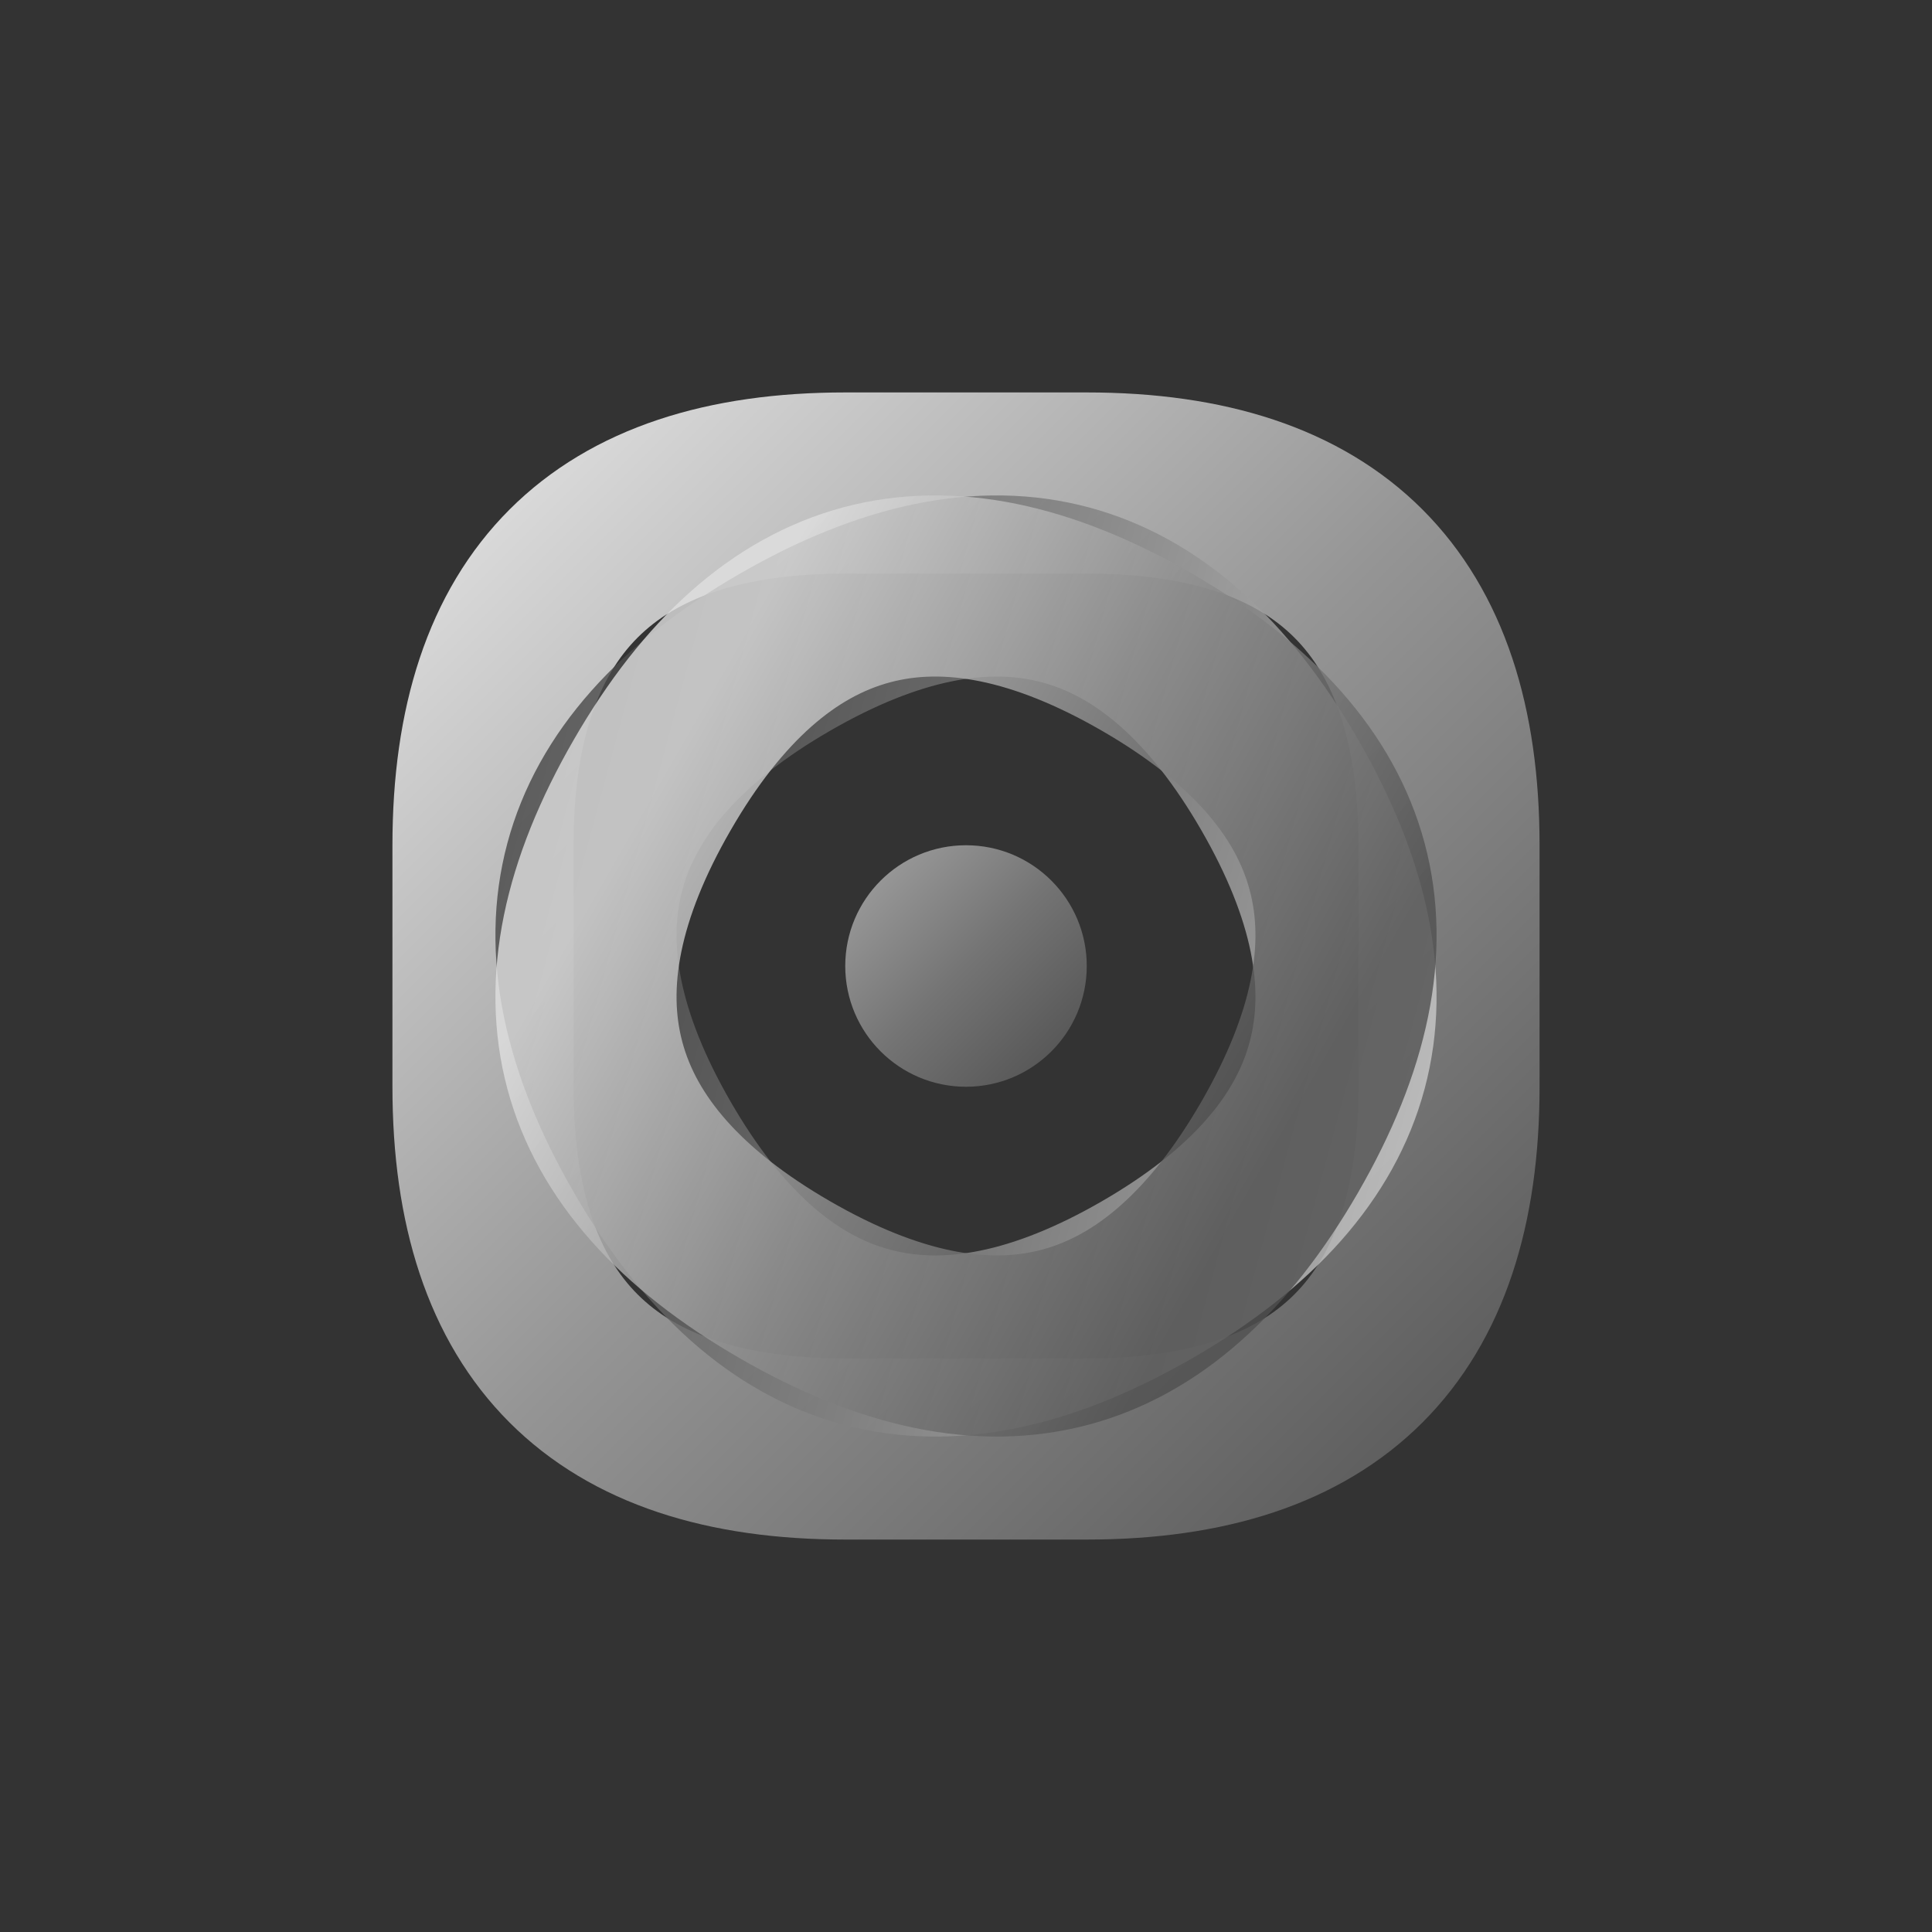 <svg xmlns="http://www.w3.org/2000/svg" viewBox="0 0 32 32" width="32" height="32">
  <rect x="0" y="0" width="32" height="32" fill="#333333" stroke="none"/>
  <defs>
    <linearGradient id="grad1" x1="0%" y1="0%" x2="100%" y2="100%">
      <stop offset="0%" style="stop-color:#f0f0f0;stop-opacity:1" />
      <stop offset="50%" style="stop-color:#a0a0a0;stop-opacity:1" />
      <stop offset="100%" style="stop-color:#606060;stop-opacity:1" />
    </linearGradient>
    <linearGradient id="grad2" x1="100%" y1="0%" x2="0%" y2="100%">
      <stop offset="0%" style="stop-color:#d0d0d0;stop-opacity:1" />
      <stop offset="50%" style="stop-color:#808080;stop-opacity:1" />
      <stop offset="100%" style="stop-color:#404040;stop-opacity:1" />
    </linearGradient>
    <linearGradient id="grad3" x1="50%" y1="0%" x2="50%" y2="100%">
      <stop offset="0%" style="stop-color:#e0e0e0;stop-opacity:1" />
      <stop offset="50%" style="stop-color:#909090;stop-opacity:1" />
      <stop offset="100%" style="stop-color:#505050;stop-opacity:1" />
    </linearGradient>
  </defs>
  
  <!-- Interlocking circles design simplified for favicon -->
  <g transform="translate(16,16)">
    <!-- First ring segment -->
    <path d="M -8,-2 Q -8,-8 -2,-8 L 2,-8 Q 8,-8 8,-2 L 8,2 Q 8,8 2,8 L -2,8 Q -8,8 -8,2 Z" 
          fill="none" 
          stroke="url(#grad1)" 
          stroke-width="3"
          stroke-linecap="round"
          opacity="0.9"/>
    
    <!-- Second ring segment -->
    <path d="M -6,0 Q -6,-6 0,-6 L 0,-6 Q 6,-6 6,0 L 6,0 Q 6,6 0,6 L 0,6 Q -6,6 -6,0 Z" 
          fill="none" 
          stroke="url(#grad2)" 
          stroke-width="3"
          stroke-linecap="round"
          opacity="0.8"
          transform="rotate(60)"/>
    
    <!-- Third ring segment -->
    <path d="M -6,0 Q -6,-6 0,-6 L 0,-6 Q 6,-6 6,0 L 6,0 Q 6,6 0,6 L 0,6 Q -6,6 -6,0 Z" 
          fill="none" 
          stroke="url(#grad3)" 
          stroke-width="3"
          stroke-linecap="round"
          opacity="0.8"
          transform="rotate(-60)"/>
    
    <!-- Center highlight -->
    <circle cx="0" cy="0" r="2" fill="url(#grad1)" opacity="0.6"/>
  </g>
</svg>